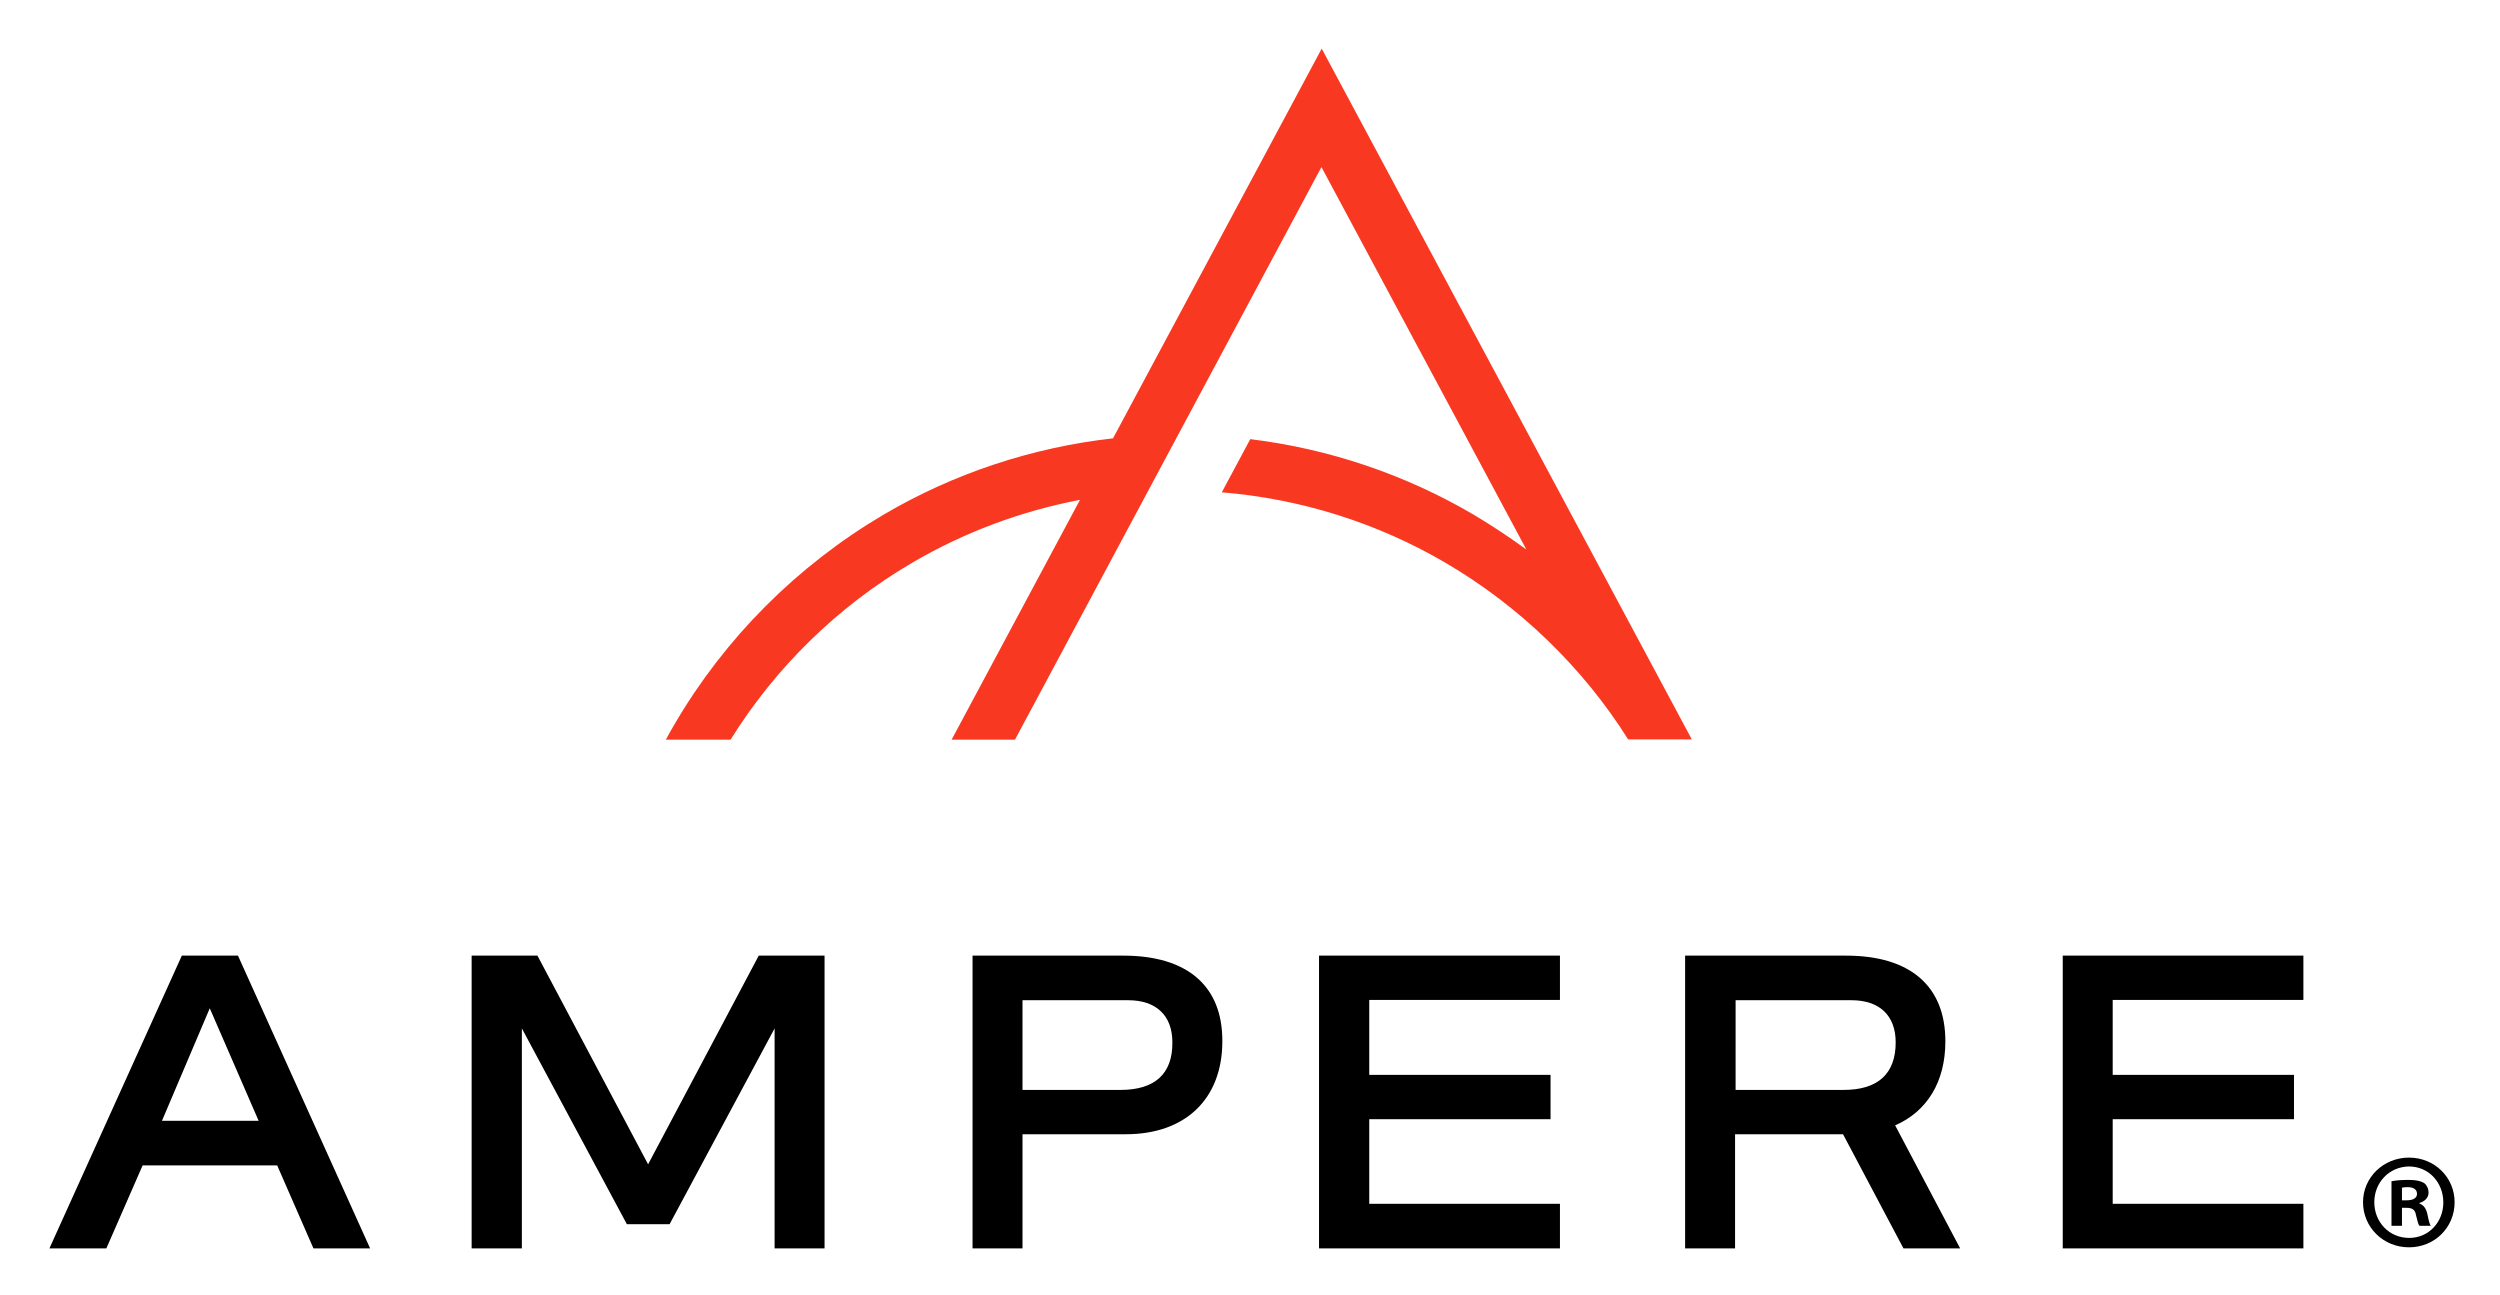 <svg xmlns="http://www.w3.org/2000/svg" role="img" viewBox="17.84 27.46 93.08 48.20"><title>ampere_logo_®_primary_stacked.svg</title><style>svg {enable-background:new 0 0 129.17 103.34}</style><path fill="#f93822" d="M78.46 54.99c-1.69-2.69-4.06-4.97-6.79-6.57-2.54-1.49-5.4-2.39-8.34-2.63l1.06-1.98c2.94.36 5.78 1.32 8.33 2.82.67.4 1.32.83 1.95 1.29l-7.63-14.24L55.63 55h-2.36l4.78-8.93c-2.2.42-4.32 1.21-6.26 2.35-2.75 1.61-5.07 3.88-6.75 6.58h-2.41c.1-.18.2-.37.31-.55 1.88-3.23 4.58-5.93 7.8-7.83 2.62-1.54 5.53-2.5 8.54-2.84l7.77-14.51 13.78 25.72h-2.37z"/><path d="M26.7 63.04h-2.09l-4.93 10.9h2.12l1.35-3.09h5.01l1.35 3.09h2.11l-4.92-10.9zm-2.83 6.15L25.65 65l1.82 4.19h-3.6zm17.31 3.85l-3.91-7.29v8.19H35.4v-10.9h2.45l4.12 7.77 4.12-7.77h2.45v10.9h-1.86v-8.19l-3.91 7.29h-1.59zm18.48-10h-5.61v10.9h1.86v-4.25h3.85c2.22 0 3.59-1.32 3.59-3.46.01-2.06-1.3-3.19-3.69-3.19zm-.1 5h-3.65V64.7h3.93c1.05 0 1.65.57 1.65 1.57.01 1.17-.65 1.77-1.93 1.77zm16.36 5.9h-8.97v-10.9h8.97v1.65h-7.1v2.79h6.75v1.65h-6.75v3.15h7.1v1.66zm27.68 0h-8.96v-10.9h8.96v1.65h-7.1v2.79h6.75v1.65H96.5v3.15h7.1v1.66zm-15.2-4.58c1.19-.52 1.87-1.62 1.87-3.13 0-2.06-1.31-3.19-3.7-3.19h-5.99v10.9h1.86v-4.25h4.02l2.25 4.25h2.11l-2.42-4.58zm-1.92-1.32h-4.02V64.7h4.31c1.05 0 1.65.57 1.65 1.57 0 1.17-.66 1.77-1.94 1.77z"/><path d="M109.23 72.22c0 .94-.74 1.68-1.7 1.68-.95 0-1.71-.74-1.71-1.68 0-.92.76-1.66 1.71-1.66.96 0 1.7.74 1.7 1.66zm-2.99 0c0 .74.55 1.33 1.3 1.33.73 0 1.27-.59 1.27-1.32 0-.74-.54-1.34-1.28-1.34-.74.01-1.29.6-1.29 1.33zm1.02.88h-.38v-1.66c.15-.03.36-.05.64-.05.31 0 .46.05.58.12.09.07.16.2.16.36 0 .18-.14.32-.34.38v.02c.16.06.25.18.3.41.05.25.08.35.12.42h-.42c-.05-.06-.08-.21-.13-.41-.03-.18-.13-.26-.34-.26h-.18v.67zm.01-.95h.18c.21 0 .38-.07.38-.24 0-.15-.11-.25-.35-.25-.1 0-.17.01-.21.02v.47z"/></svg>